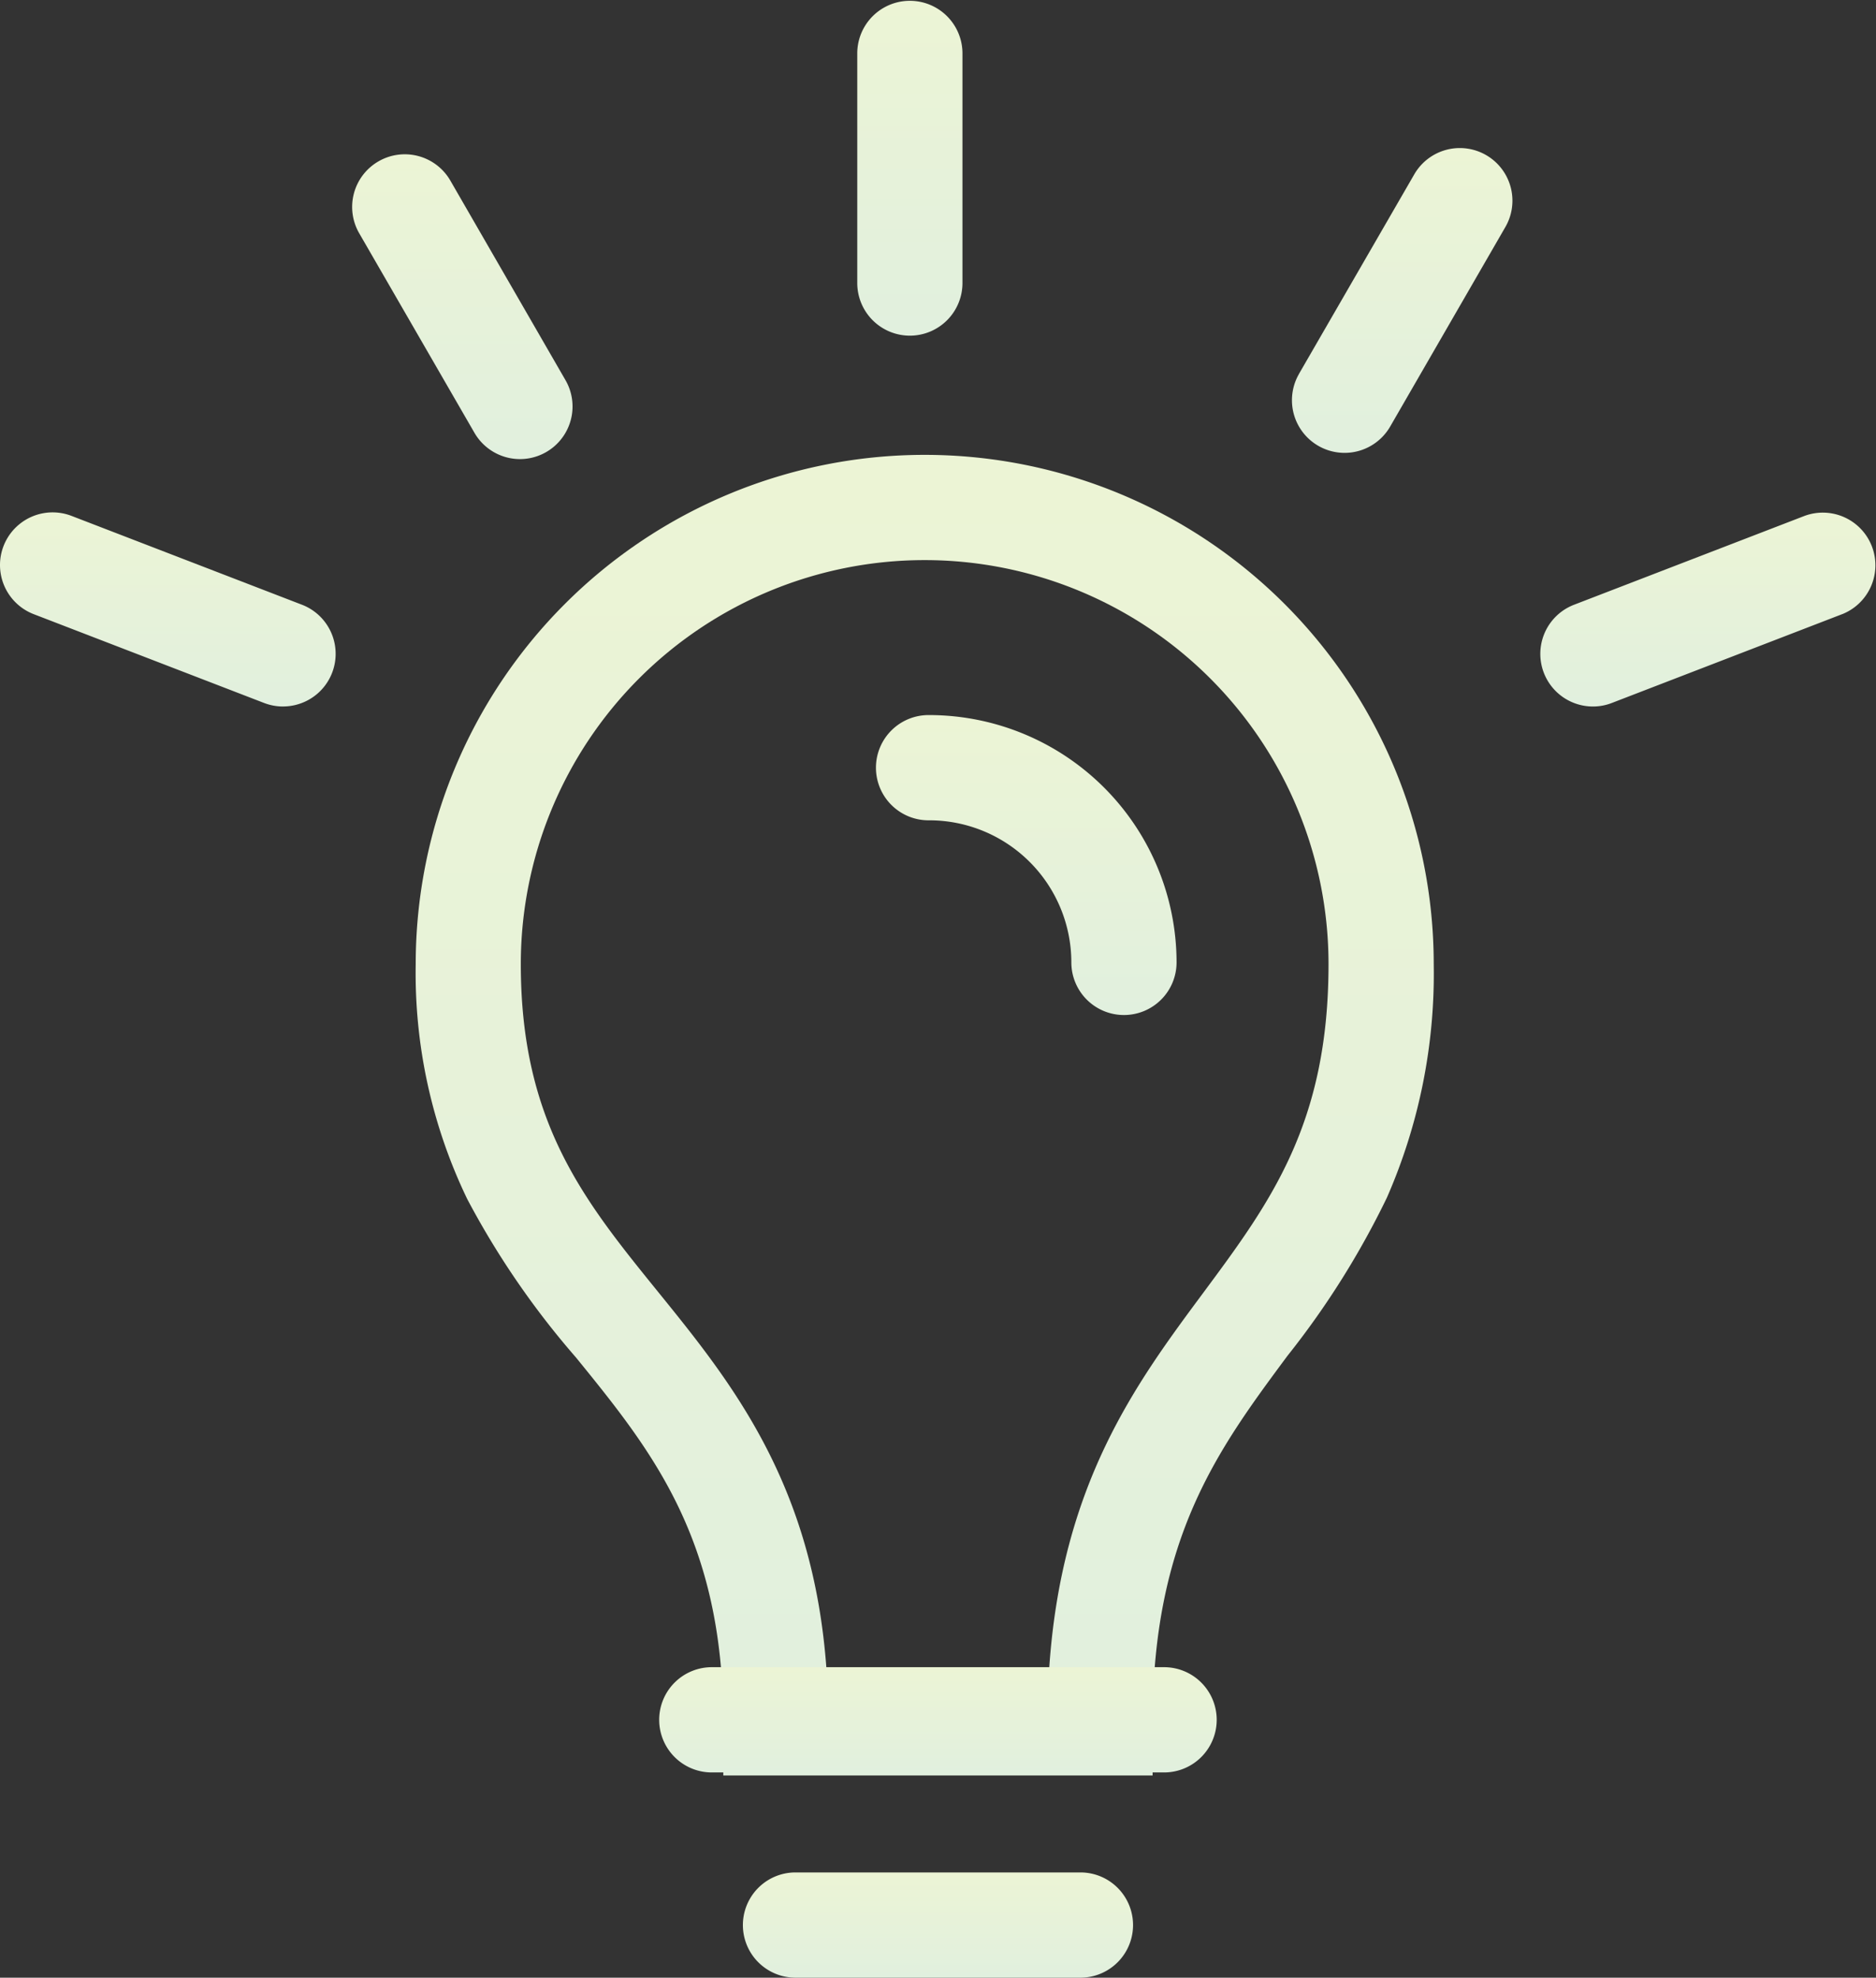 <svg xmlns="http://www.w3.org/2000/svg" xmlns:xlink="http://www.w3.org/1999/xlink" width="152.765" height="160.988" viewBox="0 0 152.765 160.988">
    <rect x="0" y="0" width="152.765" height="160.988" fill="#333333" stroke="none"/>
    <defs>
        <linearGradient id="linear-gradient" x1="0.5" x2="0.5" y2="1" gradientUnits="objectBoundingBox">
            <stop offset="0" stop-color="#ecf4d5"/>
            <stop offset="1" stop-color="#e1f0de"/>
        </linearGradient>
    </defs>
    <g id="Gruppe_2630" transform="translate(-342 -3061.184)">
        <path id="Pfad_1473" d="M53.306,12.966A41.453,41.453,0,0,1,94.757,54.42a45.377,45.377,0,0,1-3.812,19.008A68.643,68.643,0,0,1,82.851,86.3c-5.649,7.613-10.986,14.807-10.986,29.882v4.284H36.906v-4.284c0-14.973-5.823-22.143-11.994-29.737a68.062,68.062,0,0,1-8.853-12.891,42.32,42.32,0,0,1-4.2-19.133A41.453,41.453,0,0,1,53.306,12.966M63.435,111.9c.977-15.135,7.091-23.363,12.537-30.7C81.455,73.81,86.19,67.427,86.19,54.42a32.886,32.886,0,0,0-65.773,0c0,12.9,5.166,19.262,11.137,26.63s12.691,15.629,13.759,30.842Z" transform="translate(363.993 3085.245)" fill="url(#linear-gradient)"/>
        <path id="Pfad_1474" d="M59.8,56.091h-36.7a4.284,4.284,0,1,1,0-8.567H59.8a4.284,4.284,0,1,1,0,8.567" transform="translate(376.928 3149.374)" fill="url(#linear-gradient)"/>
        <path id="Pfad_1475" d="M48.779,61.941H25.445a4.284,4.284,0,0,1,0-8.567H48.779a4.284,4.284,0,0,1,0,8.567" transform="translate(381.268 3160.231)" fill="url(#linear-gradient)"/>
        <path id="Pfad_1476" d="M28.729,27.324a4.285,4.285,0,0,1-4.284-4.284V4.284a4.284,4.284,0,0,1,8.567,0V23.04a4.285,4.285,0,0,1-4.284,4.284" transform="translate(387.363 3061.184)" fill="url(#linear-gradient)"/>
        <path id="Pfad_1477" d="M41.127,29.033a4.284,4.284,0,0,1-3.715-6.42l0-.006L46.8,6.365a4.284,4.284,0,1,1,7.422,4.281l0,0L44.839,26.892a4.288,4.288,0,0,1-3.712,2.142" transform="translate(410.364 3069.015)" fill="url(#linear-gradient)"/>
        <path id="Pfad_1478" d="M23.71,29.212A4.288,4.288,0,0,1,20,27.07L10.616,10.827a4.283,4.283,0,0,1,1.568-5.851l0,0A4.283,4.283,0,0,1,18.038,6.54l0,0,9.375,16.243A4.284,4.284,0,0,1,23.7,29.212Z" transform="translate(360.634 3069.344)" fill="url(#linear-gradient)"/>
        <path id="Pfad_1479" d="M48.209,30.406a4.284,4.284,0,0,1-1.542-8.282l18.765-7.231a4.284,4.284,0,0,1,3.084,7.993l-.006,0L49.748,30.118a4.242,4.242,0,0,1-1.539.288" transform="translate(423.508 3088.289)" fill="url(#linear-gradient)"/>
        <path id="Pfad_1480" d="M23.048,30.406a4.3,4.3,0,0,1-1.539-.286L2.747,22.89a4.284,4.284,0,0,1,3.078-8l18.762,7.231a4.284,4.284,0,0,1-1.542,8.282Z" transform="translate(342 3088.289)" fill="url(#linear-gradient)"/>
        <path id="Pfad_1481" d="M45.131,44.8a4.285,4.285,0,0,1-4.284-4.284A11.575,11.575,0,0,0,29.285,28.95a4.284,4.284,0,1,1,0-8.567,20.152,20.152,0,0,1,20.13,20.13A4.285,4.285,0,0,1,45.131,44.8" transform="translate(388.394 3099.01)" fill="url(#linear-gradient)"/>
    </g>
</svg>